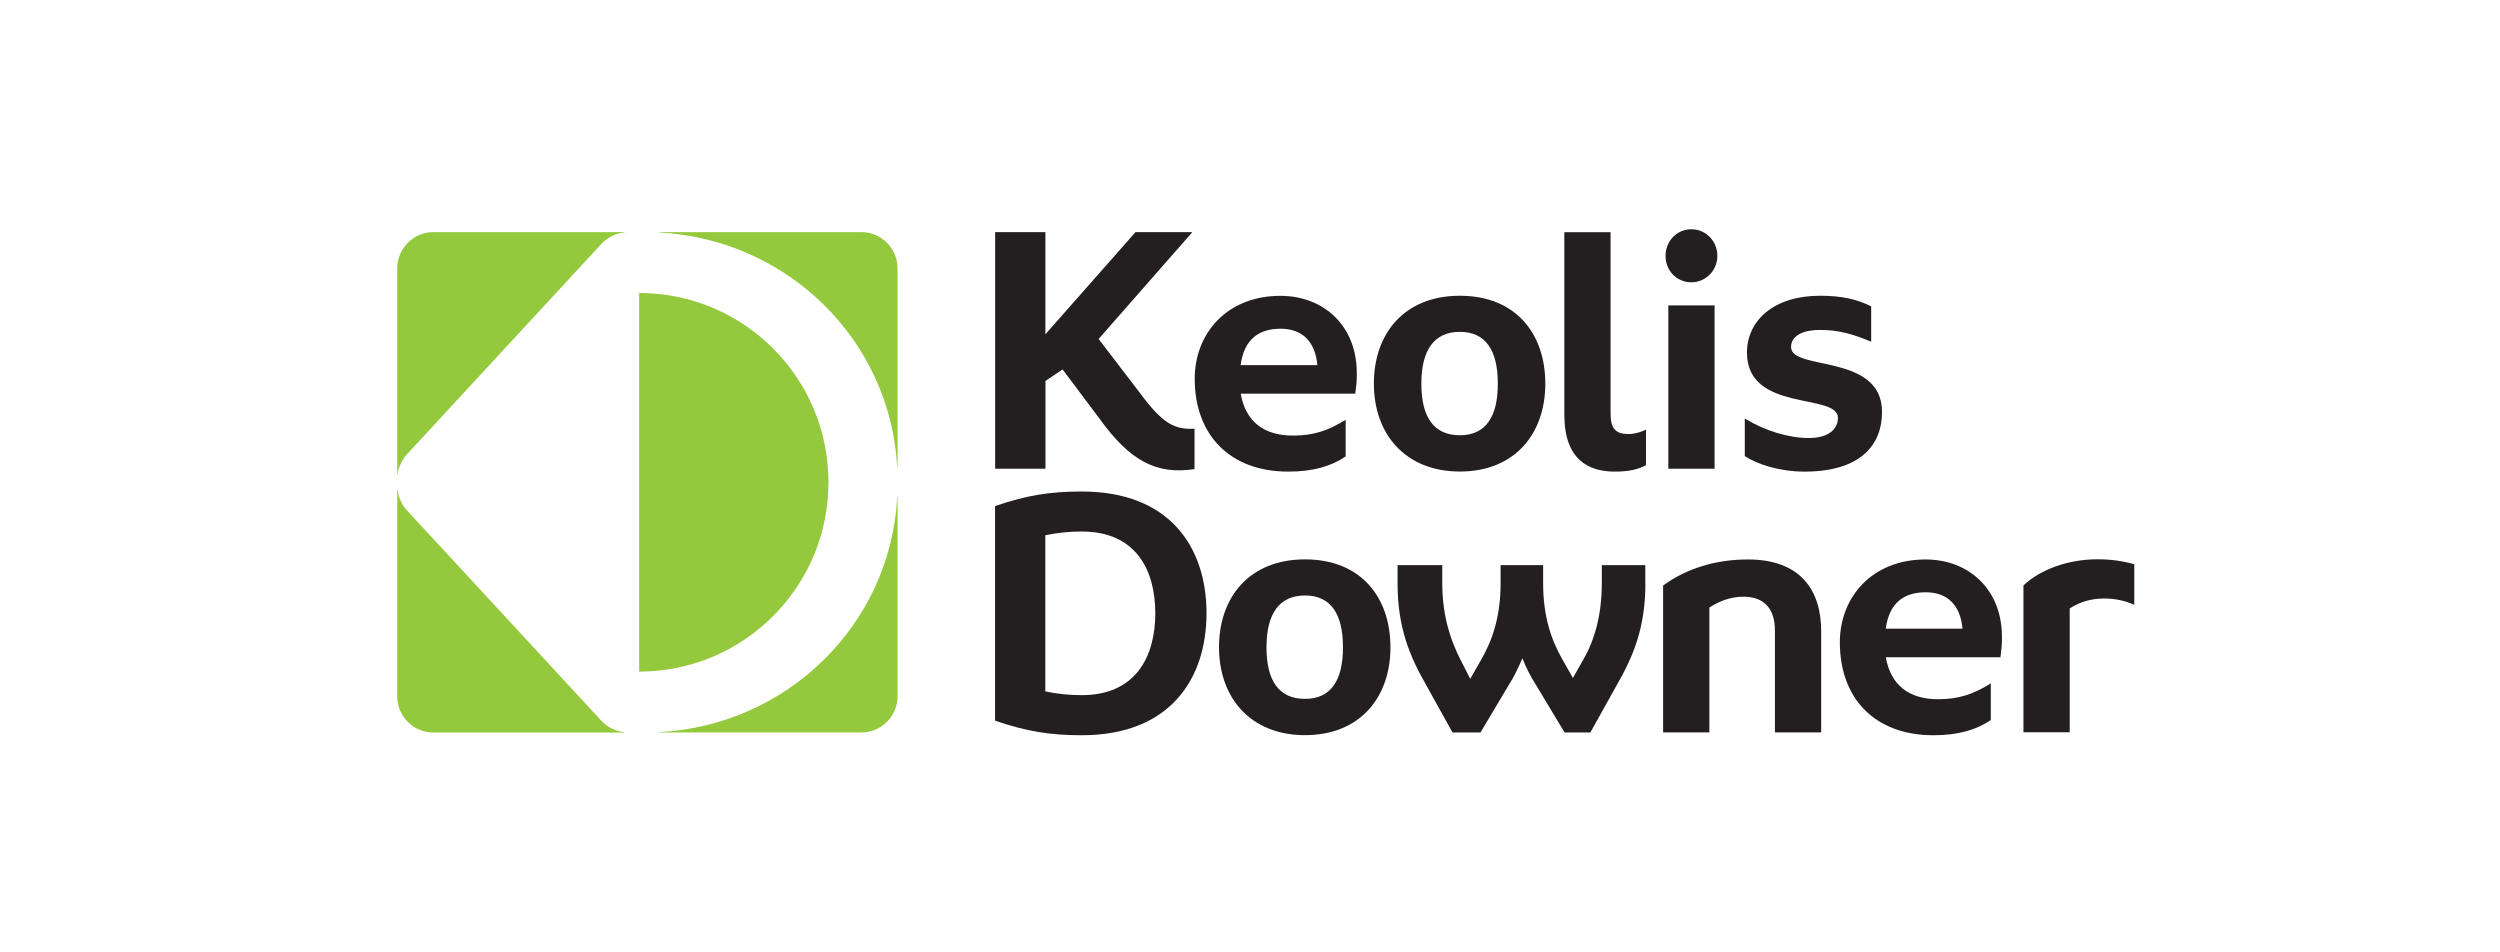 <?xml version="1.0" encoding="UTF-8"?>
<svg id="Layer_1" data-name="Layer 1" xmlns="http://www.w3.org/2000/svg" viewBox="0 0 288 109.64">
  <defs>
    <style>
      .cls-1 {
        fill: #95c93d;
      }

      .cls-1, .cls-2 {
        stroke-width: 0px;
      }

      .cls-2 {
        fill: #231f20;
      }
    </style>
  </defs>
  <path class="cls-2" d="m124.61,84.7c-3.61,0-6.33-.43-9.98-1.68v-24.72c3.65-1.25,6.37-1.68,9.98-1.68,10.23,0,14.38,6.51,14.38,14.02s-4.15,14.06-14.38,14.06m-4.19-23.04v17.99c1.39.29,2.76.43,4.19.43,6.26,0,8.48-4.47,8.48-9.44s-2.22-9.41-8.48-9.41c-1.43,0-2.79.14-4.19.43"/>
  <path class="cls-2" d="m160.18,74.57c0,5.8-3.54,10.12-9.84,10.12s-9.91-4.33-9.91-10.12,3.51-10.13,9.91-10.13,9.84,4.33,9.84,10.13m-9.84,5.94c2.97,0,4.37-2.11,4.37-5.94s-1.39-5.97-4.37-5.97-4.44,2.11-4.44,5.97,1.43,5.94,4.44,5.94"/>
  <path class="cls-2" d="m189.55,67.21c0,5.08-1.39,8.41-3.33,11.77l-3.01,5.4h-2.97l-3.25-5.4c-.64-1-1.18-2.04-1.61-3.15-.47,1.11-.97,2.15-1.61,3.15l-3.22,5.4h-3.22l-3-5.4c-1.93-3.36-3.33-6.69-3.33-11.77v-2.11h5.15v2.08c0,3.79.97,6.62,2.11,8.84l1.11,2.18,1.25-2.18c1.36-2.36,2.25-5.08,2.25-8.84v-2.08h4.9v2.08c0,3.76.89,6.48,2.25,8.84l1.18,2.08,1.18-2.08c1.25-2.15,2.15-5.04,2.15-8.84v-2.08h5.01v2.11Z"/>
  <path class="cls-2" d="m209.8,72.71v11.66h-5.33v-11.77c0-2.43-1.22-3.86-3.61-3.86-1.43,0-2.72.46-3.94,1.25v14.38h-5.33v-16.92c2.75-2,6.12-3,9.77-3,6.12,0,8.44,3.61,8.44,8.26"/>
  <path class="cls-2" d="m230.63,73.32c0,1.04-.07,1.54-.18,2.4h-13.2c.54,3.15,2.61,4.83,6.01,4.83,2.47,0,4.11-.61,6.08-1.82v4.22c-1.68,1.14-3.76,1.75-6.62,1.75-6.73,0-10.77-4.22-10.77-10.7,0-5.22,3.72-9.55,9.87-9.55,5.04,0,8.8,3.51,8.8,8.87m-13.38-.9h8.84c-.25-2.79-1.82-4.19-4.22-4.19-2.54,0-4.22,1.22-4.62,4.19"/>
  <path class="cls-2" d="m245.87,65.02v4.65c-1-.43-2.07-.72-3.47-.72-1.47,0-2.75.36-3.97,1.14v14.27h-5.33v-16.92c1.97-1.86,5.19-3.01,8.51-3.01,1.54,0,2.86.18,4.26.57"/>
  <path class="cls-2" d="m120.43,26.74v11.77l10.38-11.77h6.55l-10.8,12.31,4.79,6.26c2.61,3.51,3.94,4.19,6.26,4.08v4.65c-4.4.68-7.44-.96-10.91-5.76l-4.29-5.72-1.97,1.32v10.12h-5.8v-27.26h5.8Z"/>
  <path class="cls-2" d="m156.31,42.95c0,1.04-.07,1.54-.18,2.4h-13.2c.54,3.15,2.61,4.83,6.01,4.83,2.47,0,4.11-.61,6.08-1.82v4.22c-1.68,1.14-3.76,1.75-6.62,1.75-6.72,0-10.77-4.22-10.77-10.7,0-5.22,3.72-9.55,9.87-9.55,5.04,0,8.8,3.51,8.8,8.87m-13.38-.89h8.84c-.25-2.79-1.82-4.19-4.22-4.19-2.54,0-4.22,1.22-4.62,4.19"/>
  <path class="cls-2" d="m178.02,44.2c0,5.8-3.54,10.12-9.84,10.12s-9.91-4.33-9.91-10.12,3.51-10.13,9.91-10.13,9.84,4.33,9.84,10.13m-9.84,5.94c2.97,0,4.37-2.11,4.37-5.94s-1.39-5.97-4.37-5.97-4.44,2.11-4.44,5.97,1.43,5.94,4.44,5.94"/>
  <path class="cls-2" d="m185.54,47.67c0,1.68.57,2.33,2.04,2.33.75,0,1.43-.22,2.04-.5v4.08c-.82.47-1.93.75-3.58.75-3.04,0-5.83-1.36-5.83-6.58v-21h5.33v20.93Z"/>
  <path class="cls-2" d="m194.84,32.52c-1.69,0-2.97-1.35-2.97-3.04s1.28-3.07,2.97-3.07,3,1.38,3,3.07-1.35,3.04-3,3.04m2.68,21.48h-5.33v-18.82h5.33v18.82Z"/>
  <path class="cls-2" d="m215.56,35.29v4.08c-2.22-.93-3.79-1.36-5.9-1.36s-3.33.75-3.33,1.97c0,2.79,10.48.68,10.48,7.48,0,3.76-2.43,6.87-8.94,6.87-2.9,0-5.47-.86-6.87-1.79v-4.33c2.33,1.43,5.08,2.25,7.37,2.25s3.36-1.04,3.36-2.33c0-2.9-10.48-.57-10.48-7.51,0-3.68,3.08-6.55,8.41-6.55,2.5,0,4.22.39,5.9,1.22"/>
  <path class="cls-1" d="m73.63,77.37c12.05,0,21.81-9.76,21.81-21.81s-9.76-21.81-21.81-21.81v43.62Z"/>
  <path class="cls-1" d="m45.76,54.63v-23.71c0-2.31,1.87-4.18,4.17-4.18h22.01s.02,0,.02.02,0,.02-.02.02c-1.2.14-2.15.67-2.91,1.59l-22.17,23.99c-.57.62-.92,1.41-1.06,2.27,0,.01,0,.02-.02.02-.01,0-.02,0-.02-.02"/>
  <path class="cls-1" d="m103.36,53.83c-.79-14.71-12.72-26.3-27.46-27.05-.01,0-.02,0-.02-.02,0,0,0-.02.02-.02h23.33c2.3,0,4.17,1.87,4.17,4.18v22.91s0,.02-.02.02c-.01,0-.02,0-.02-.02"/>
  <path class="cls-1" d="m45.76,56.5v23.71c0,2.31,1.87,4.18,4.17,4.18h22.01s.02,0,.02-.02,0-.02-.02-.02c-1.2-.14-2.15-.67-2.91-1.59l-22.17-23.99c-.57-.62-.92-1.41-1.06-2.27,0-.01,0-.02-.02-.02-.01,0-.02,0-.02.02"/>
  <path class="cls-1" d="m103.36,57.29c-.79,14.71-12.72,26.3-27.46,27.05-.01,0-.02,0-.02.02,0,0,0,.02.02.02h23.33c2.3,0,4.17-1.87,4.17-4.18v-22.91s0-.02-.02-.02c-.01,0-.02,0-.02.02"/>
</svg>